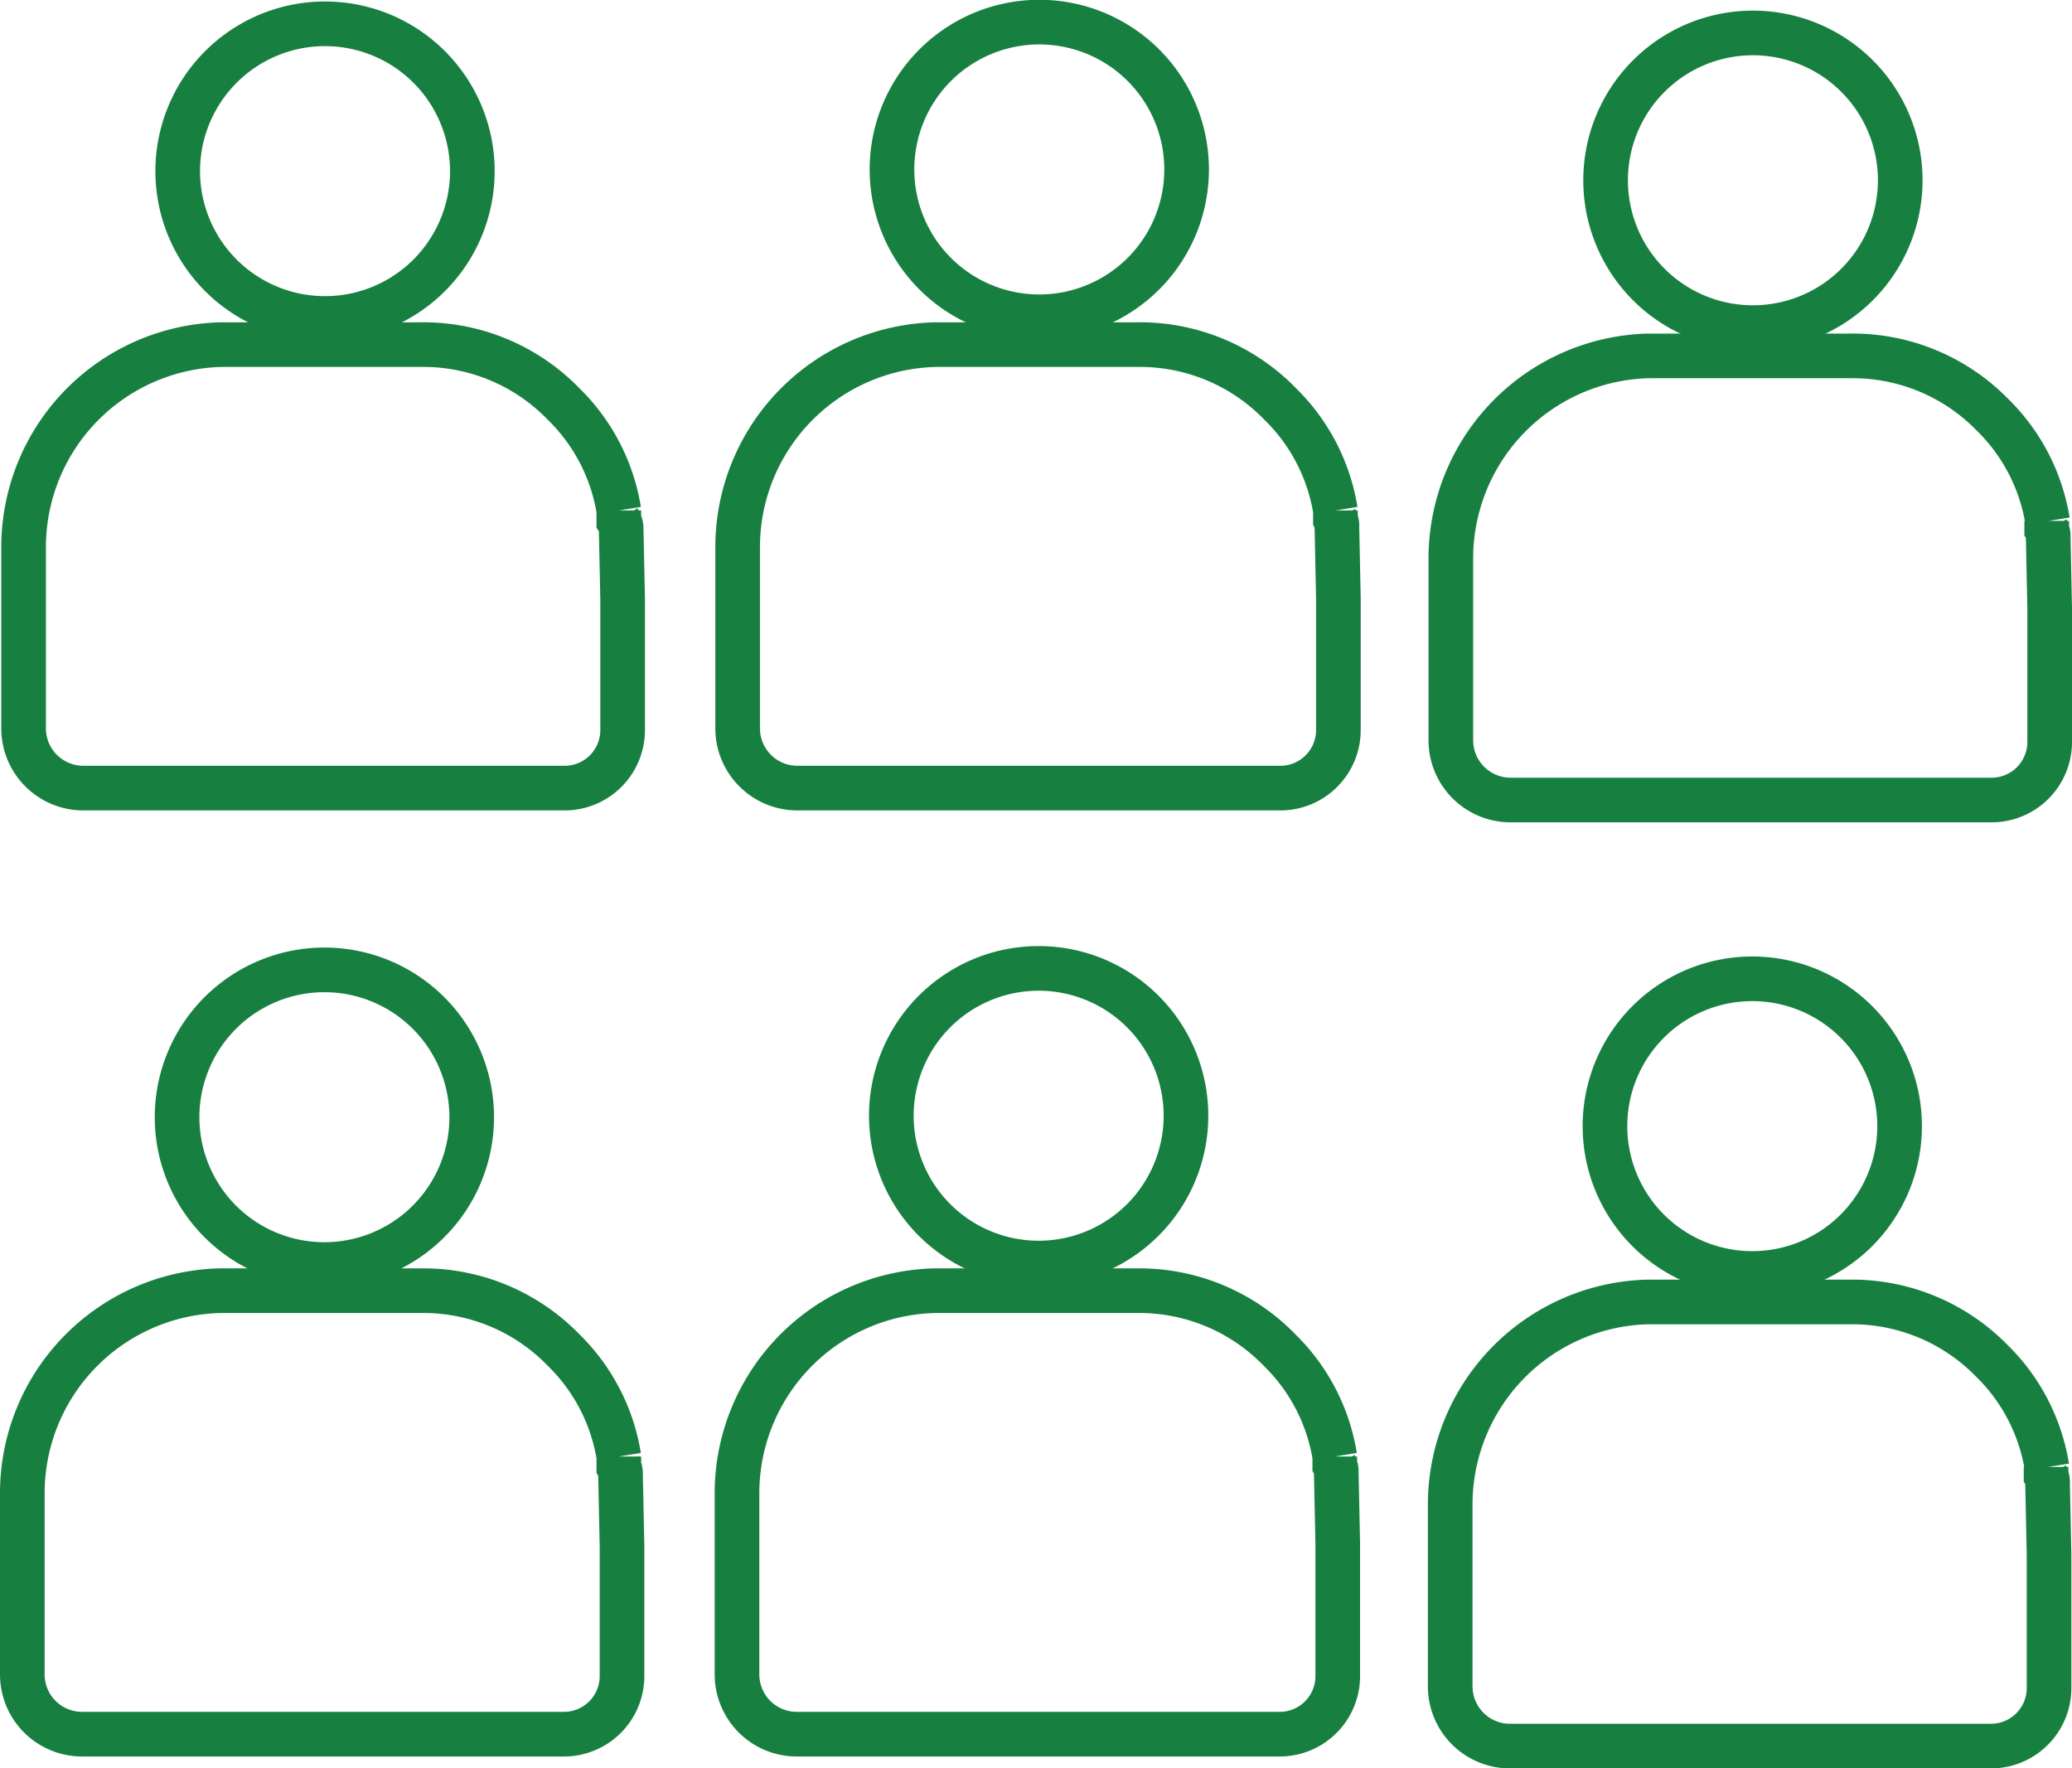 <svg id="Layer_1" data-name="Layer 1" xmlns="http://www.w3.org/2000/svg" viewBox="0 0 97.47 83.18"><defs><style>.cls-1{fill:none;stroke:#178040;stroke-miterlimit:10;stroke-width:2.1px;}</style></defs><title>MOL-migranti 03</title><path class="cls-1" d="M43,45.11a9,9,0,0,0-2.59-5,9.19,9.19,0,0,0-6.72-2.8H24.28A9.53,9.53,0,0,0,15,46.83h0v8.54a2.81,2.81,0,0,0,2.8,2.8H40.45a2.73,2.73,0,0,0,2.73-2.73h0V49.31l-.07-3.36A.63.63,0,0,0,43,45.6v-.49" transform="translate(-13.89 -21.1)"/><path class="cls-1" d="M29.18,36.08a6.93,6.93,0,1,0-6.93-6.93A6.93,6.93,0,0,0,29.18,36.08Z" transform="translate(-13.89 -21.1)"/><path class="cls-1" d="M76.71,45.11a9,9,0,0,0-2.59-5,9.19,9.19,0,0,0-6.72-2.8H57.9a9.53,9.53,0,0,0-9.31,9.52h0v8.54a2.81,2.81,0,0,0,2.8,2.8H74.12a2.73,2.73,0,0,0,2.73-2.73h0v-6.2l-.07-3.36a.63.63,0,0,0-.07-.35v-.42" transform="translate(-13.89 -21.1)"/><path class="cls-1" d="M62.85,36a6.93,6.93,0,1,0-7-6.93A6.93,6.93,0,0,0,62.85,36Z" transform="translate(-13.89 -21.1)"/><path class="cls-1" d="M110.21,45.61a9,9,0,0,0-2.59-5,9.19,9.19,0,0,0-6.72-2.77H91.45a9.53,9.53,0,0,0-9.31,9.52h0V55.9a2.81,2.81,0,0,0,2.76,2.83h22.68A2.73,2.73,0,0,0,110.31,56h0V49.73l-.07-3.36a.63.63,0,0,0-.07-.35V45.6" transform="translate(-13.89 -21.1)"/><path class="cls-1" d="M96.35,36.51a6.93,6.93,0,1,0-6.93-6.93A6.93,6.93,0,0,0,96.35,36.51Z" transform="translate(-13.89 -21.1)"/><path class="cls-1" d="M43,89.61a9,9,0,0,0-2.59-5,9.19,9.19,0,0,0-6.72-2.8H24.25a9.53,9.53,0,0,0-9.31,9.52h0v8.54a2.81,2.81,0,0,0,2.8,2.8H40.42a2.73,2.73,0,0,0,2.73-2.73h0V93.81l-.07-3.36A.63.63,0,0,0,43,90.1v-.49" transform="translate(-13.89 -21.1)"/><path class="cls-1" d="M29.15,80.58a6.93,6.93,0,1,0-6.93-6.93A6.93,6.93,0,0,0,29.15,80.58Z" transform="translate(-13.89 -21.1)"/><path class="cls-1" d="M76.68,89.61a9,9,0,0,0-2.59-5,9.19,9.19,0,0,0-6.72-2.8h-9.5a9.53,9.53,0,0,0-9.31,9.52h0v8.54a2.81,2.81,0,0,0,2.8,2.8H74.09a2.73,2.73,0,0,0,2.73-2.73h0v-6.2l-.07-3.36a.63.63,0,0,0-.07-.35v-.42" transform="translate(-13.89 -21.1)"/><path class="cls-1" d="M62.82,80.51a6.93,6.93,0,1,0-7-6.93A6.93,6.93,0,0,0,62.82,80.51Z" transform="translate(-13.89 -21.1)"/><path class="cls-1" d="M110.18,90.11a9,9,0,0,0-2.59-5,9.19,9.19,0,0,0-6.72-2.77H91.42a9.53,9.53,0,0,0-9.31,9.52h0v8.54a2.81,2.81,0,0,0,2.76,2.83h22.68a2.73,2.73,0,0,0,2.73-2.73h0V94.23l-.07-3.36a.63.63,0,0,0-.07-.35V90.1" transform="translate(-13.89 -21.1)"/><path class="cls-1" d="M96.32,81a6.93,6.93,0,1,0-6.93-6.93A6.93,6.93,0,0,0,96.32,81Z" transform="translate(-13.89 -21.1)"/></svg>